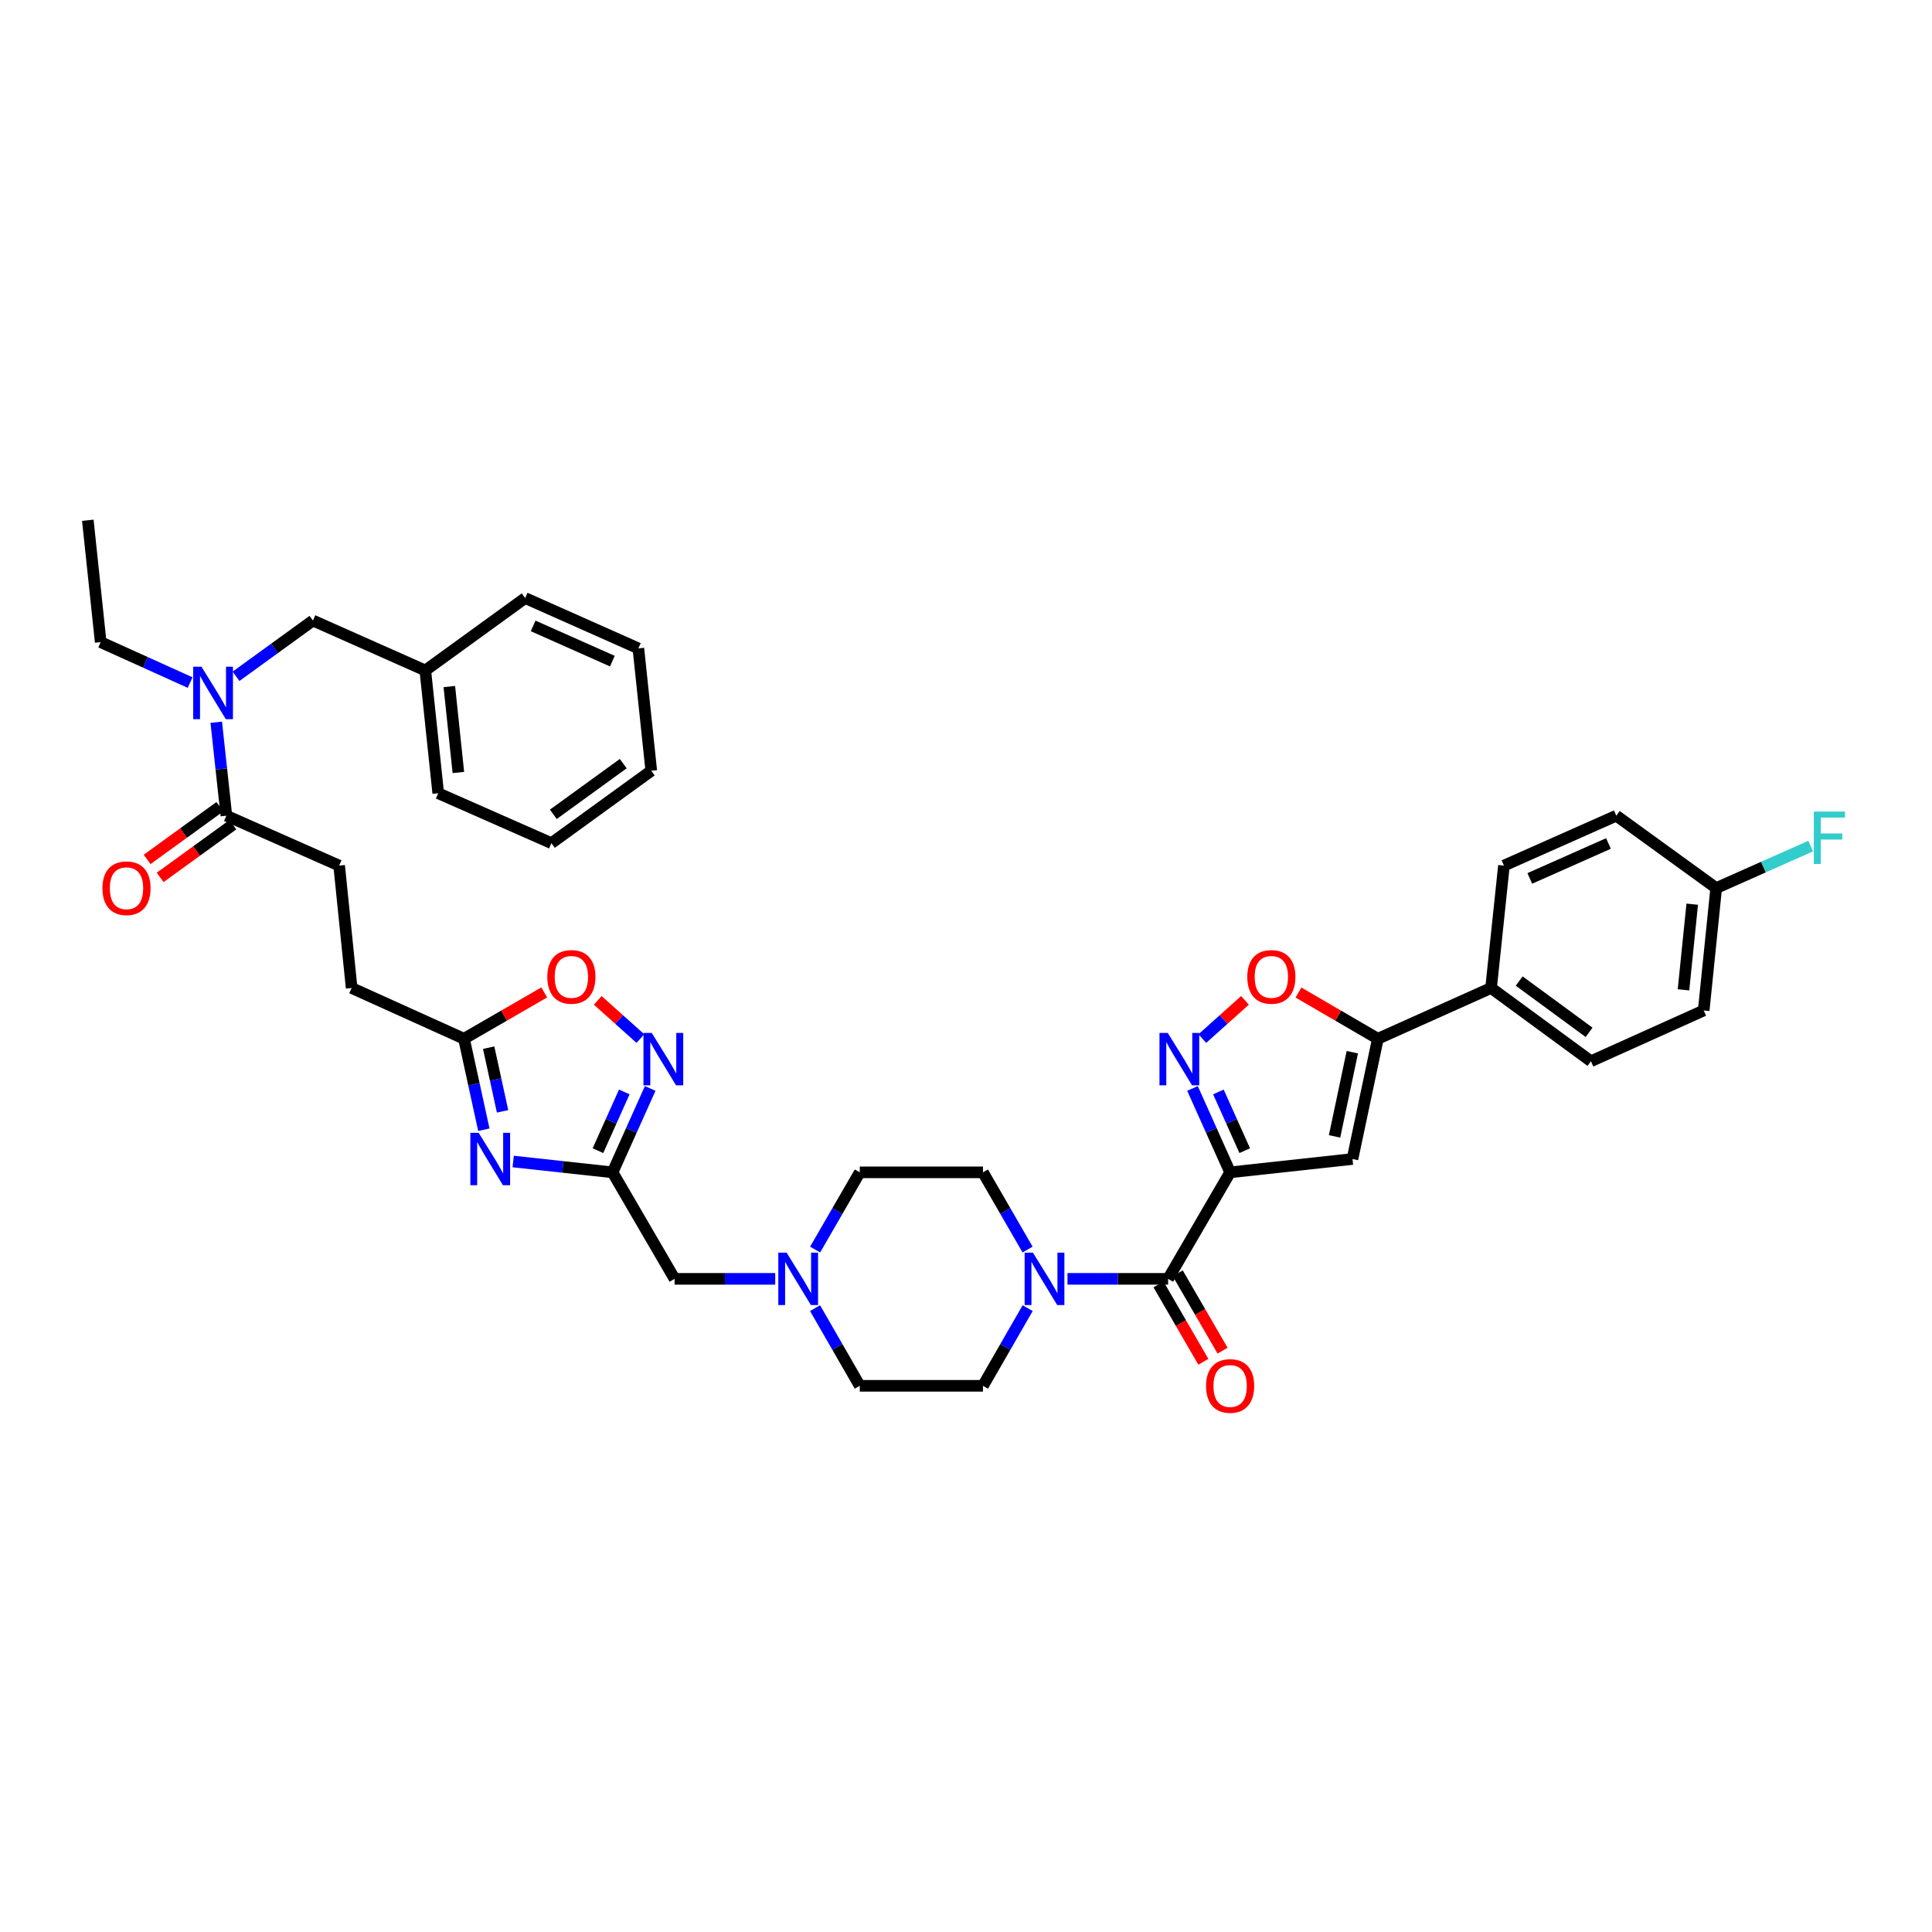 <?xml version='1.0' encoding='iso-8859-1'?>
<svg version='1.1' baseProfile='full'
              xmlns='http://www.w3.org/2000/svg'
                      xmlns:rdkit='http://www.rdkit.org/xml'
                      xmlns:xlink='http://www.w3.org/1999/xlink'
                  xml:space='preserve'
width='1000px' height='1000px' viewBox='0 0 1000 1000'>
<!-- END OF HEADER -->
<rect style='opacity:1.0;fill:#FFFFFF;stroke:none' width='1000' height='1000' x='0' y='0'> </rect>
<path class='bond-0' d='M 636.71,606.804 L 626.973,585.091' style='fill:none;fill-rule:evenodd;stroke:#000000;stroke-width:6px;stroke-linecap:butt;stroke-linejoin:miter;stroke-opacity:1' />
<path class='bond-0' d='M 626.973,585.091 L 617.236,563.378' style='fill:none;fill-rule:evenodd;stroke:#0000FF;stroke-width:6px;stroke-linecap:butt;stroke-linejoin:miter;stroke-opacity:1' />
<path class='bond-0' d='M 644.277,595.587 L 637.461,580.388' style='fill:none;fill-rule:evenodd;stroke:#000000;stroke-width:6px;stroke-linecap:butt;stroke-linejoin:miter;stroke-opacity:1' />
<path class='bond-0' d='M 637.461,580.388 L 630.645,565.188' style='fill:none;fill-rule:evenodd;stroke:#0000FF;stroke-width:6px;stroke-linecap:butt;stroke-linejoin:miter;stroke-opacity:1' />
<path class='bond-2' d='M 636.71,606.804 L 700.038,599.901' style='fill:none;fill-rule:evenodd;stroke:#000000;stroke-width:6px;stroke-linecap:butt;stroke-linejoin:miter;stroke-opacity:1' />
<path class='bond-3' d='M 636.71,606.804 L 604.616,661.932' style='fill:none;fill-rule:evenodd;stroke:#000000;stroke-width:6px;stroke-linecap:butt;stroke-linejoin:miter;stroke-opacity:1' />
<path class='bond-8' d='M 622.319,537.563 L 633.359,527.674' style='fill:none;fill-rule:evenodd;stroke:#0000FF;stroke-width:6px;stroke-linecap:butt;stroke-linejoin:miter;stroke-opacity:1' />
<path class='bond-8' d='M 633.359,527.674 L 644.4,517.786' style='fill:none;fill-rule:evenodd;stroke:#FF0000;stroke-width:6px;stroke-linecap:butt;stroke-linejoin:miter;stroke-opacity:1' />
<path class='bond-1' d='M 265.624,601.197 L 291.339,604' style='fill:none;fill-rule:evenodd;stroke:#0000FF;stroke-width:6px;stroke-linecap:butt;stroke-linejoin:miter;stroke-opacity:1' />
<path class='bond-1' d='M 291.339,604 L 317.053,606.804' style='fill:none;fill-rule:evenodd;stroke:#000000;stroke-width:6px;stroke-linecap:butt;stroke-linejoin:miter;stroke-opacity:1' />
<path class='bond-9' d='M 250.437,584.745 L 245.3,561.202' style='fill:none;fill-rule:evenodd;stroke:#0000FF;stroke-width:6px;stroke-linecap:butt;stroke-linejoin:miter;stroke-opacity:1' />
<path class='bond-9' d='M 245.3,561.202 L 240.162,537.66' style='fill:none;fill-rule:evenodd;stroke:#000000;stroke-width:6px;stroke-linecap:butt;stroke-linejoin:miter;stroke-opacity:1' />
<path class='bond-9' d='M 260.126,575.232 L 256.53,558.752' style='fill:none;fill-rule:evenodd;stroke:#0000FF;stroke-width:6px;stroke-linecap:butt;stroke-linejoin:miter;stroke-opacity:1' />
<path class='bond-9' d='M 256.53,558.752 L 252.934,542.272' style='fill:none;fill-rule:evenodd;stroke:#000000;stroke-width:6px;stroke-linecap:butt;stroke-linejoin:miter;stroke-opacity:1' />
<path class='bond-5' d='M 700.038,599.901 L 713.18,537.66' style='fill:none;fill-rule:evenodd;stroke:#000000;stroke-width:6px;stroke-linecap:butt;stroke-linejoin:miter;stroke-opacity:1' />
<path class='bond-5' d='M 690.763,588.19 L 699.962,544.621' style='fill:none;fill-rule:evenodd;stroke:#000000;stroke-width:6px;stroke-linecap:butt;stroke-linejoin:miter;stroke-opacity:1' />
<path class='bond-7' d='M 604.616,661.932 L 578.57,661.932' style='fill:none;fill-rule:evenodd;stroke:#000000;stroke-width:6px;stroke-linecap:butt;stroke-linejoin:miter;stroke-opacity:1' />
<path class='bond-7' d='M 578.57,661.932 L 552.524,661.932' style='fill:none;fill-rule:evenodd;stroke:#0000FF;stroke-width:6px;stroke-linecap:butt;stroke-linejoin:miter;stroke-opacity:1' />
<path class='bond-16' d='M 599.644,664.815 L 611.251,684.839' style='fill:none;fill-rule:evenodd;stroke:#000000;stroke-width:6px;stroke-linecap:butt;stroke-linejoin:miter;stroke-opacity:1' />
<path class='bond-16' d='M 611.251,684.839 L 622.859,704.863' style='fill:none;fill-rule:evenodd;stroke:#FF0000;stroke-width:6px;stroke-linecap:butt;stroke-linejoin:miter;stroke-opacity:1' />
<path class='bond-16' d='M 609.588,659.05 L 621.196,679.074' style='fill:none;fill-rule:evenodd;stroke:#000000;stroke-width:6px;stroke-linecap:butt;stroke-linejoin:miter;stroke-opacity:1' />
<path class='bond-16' d='M 621.196,679.074 L 632.804,699.098' style='fill:none;fill-rule:evenodd;stroke:#FF0000;stroke-width:6px;stroke-linecap:butt;stroke-linejoin:miter;stroke-opacity:1' />
<path class='bond-4' d='M 317.053,606.804 L 349.167,661.932' style='fill:none;fill-rule:evenodd;stroke:#000000;stroke-width:6px;stroke-linecap:butt;stroke-linejoin:miter;stroke-opacity:1' />
<path class='bond-6' d='M 317.053,606.804 L 326.797,585.091' style='fill:none;fill-rule:evenodd;stroke:#000000;stroke-width:6px;stroke-linecap:butt;stroke-linejoin:miter;stroke-opacity:1' />
<path class='bond-6' d='M 326.797,585.091 L 336.542,563.378' style='fill:none;fill-rule:evenodd;stroke:#0000FF;stroke-width:6px;stroke-linecap:butt;stroke-linejoin:miter;stroke-opacity:1' />
<path class='bond-6' d='M 309.49,595.584 L 316.311,580.385' style='fill:none;fill-rule:evenodd;stroke:#000000;stroke-width:6px;stroke-linecap:butt;stroke-linejoin:miter;stroke-opacity:1' />
<path class='bond-6' d='M 316.311,580.385 L 323.132,565.185' style='fill:none;fill-rule:evenodd;stroke:#0000FF;stroke-width:6px;stroke-linecap:butt;stroke-linejoin:miter;stroke-opacity:1' />
<path class='bond-14' d='M 713.18,537.66 L 771.775,511.376' style='fill:none;fill-rule:evenodd;stroke:#000000;stroke-width:6px;stroke-linecap:butt;stroke-linejoin:miter;stroke-opacity:1' />
<path class='bond-39' d='M 713.18,537.66 L 692.639,525.699' style='fill:none;fill-rule:evenodd;stroke:#000000;stroke-width:6px;stroke-linecap:butt;stroke-linejoin:miter;stroke-opacity:1' />
<path class='bond-39' d='M 692.639,525.699 L 672.099,513.738' style='fill:none;fill-rule:evenodd;stroke:#FF0000;stroke-width:6px;stroke-linecap:butt;stroke-linejoin:miter;stroke-opacity:1' />
<path class='bond-10' d='M 331.464,537.561 L 320.429,527.675' style='fill:none;fill-rule:evenodd;stroke:#0000FF;stroke-width:6px;stroke-linecap:butt;stroke-linejoin:miter;stroke-opacity:1' />
<path class='bond-10' d='M 320.429,527.675 L 309.395,517.789' style='fill:none;fill-rule:evenodd;stroke:#FF0000;stroke-width:6px;stroke-linecap:butt;stroke-linejoin:miter;stroke-opacity:1' />
<path class='bond-18' d='M 531.913,677.093 L 520.346,697.195' style='fill:none;fill-rule:evenodd;stroke:#0000FF;stroke-width:6px;stroke-linecap:butt;stroke-linejoin:miter;stroke-opacity:1' />
<path class='bond-18' d='M 520.346,697.195 L 508.778,717.297' style='fill:none;fill-rule:evenodd;stroke:#000000;stroke-width:6px;stroke-linecap:butt;stroke-linejoin:miter;stroke-opacity:1' />
<path class='bond-19' d='M 531.879,646.777 L 520.329,626.791' style='fill:none;fill-rule:evenodd;stroke:#0000FF;stroke-width:6px;stroke-linecap:butt;stroke-linejoin:miter;stroke-opacity:1' />
<path class='bond-19' d='M 520.329,626.791 L 508.778,606.804' style='fill:none;fill-rule:evenodd;stroke:#000000;stroke-width:6px;stroke-linecap:butt;stroke-linejoin:miter;stroke-opacity:1' />
<path class='bond-26' d='M 240.162,537.66 L 182.007,511.376' style='fill:none;fill-rule:evenodd;stroke:#000000;stroke-width:6px;stroke-linecap:butt;stroke-linejoin:miter;stroke-opacity:1' />
<path class='bond-42' d='M 240.162,537.66 L 260.925,525.668' style='fill:none;fill-rule:evenodd;stroke:#000000;stroke-width:6px;stroke-linecap:butt;stroke-linejoin:miter;stroke-opacity:1' />
<path class='bond-42' d='M 260.925,525.668 L 281.687,513.677' style='fill:none;fill-rule:evenodd;stroke:#FF0000;stroke-width:6px;stroke-linecap:butt;stroke-linejoin:miter;stroke-opacity:1' />
<path class='bond-11' d='M 117.173,422.205 L 175.545,448.036' style='fill:none;fill-rule:evenodd;stroke:#000000;stroke-width:6px;stroke-linecap:butt;stroke-linejoin:miter;stroke-opacity:1' />
<path class='bond-12' d='M 117.173,422.205 L 114.552,398.017' style='fill:none;fill-rule:evenodd;stroke:#000000;stroke-width:6px;stroke-linecap:butt;stroke-linejoin:miter;stroke-opacity:1' />
<path class='bond-12' d='M 114.552,398.017 L 111.932,373.828' style='fill:none;fill-rule:evenodd;stroke:#0000FF;stroke-width:6px;stroke-linecap:butt;stroke-linejoin:miter;stroke-opacity:1' />
<path class='bond-20' d='M 113.8,417.552 L 94.978,431.194' style='fill:none;fill-rule:evenodd;stroke:#000000;stroke-width:6px;stroke-linecap:butt;stroke-linejoin:miter;stroke-opacity:1' />
<path class='bond-20' d='M 94.978,431.194 L 76.156,444.835' style='fill:none;fill-rule:evenodd;stroke:#FF0000;stroke-width:6px;stroke-linecap:butt;stroke-linejoin:miter;stroke-opacity:1' />
<path class='bond-20' d='M 120.546,426.859 L 101.723,440.5' style='fill:none;fill-rule:evenodd;stroke:#000000;stroke-width:6px;stroke-linecap:butt;stroke-linejoin:miter;stroke-opacity:1' />
<path class='bond-20' d='M 101.723,440.5 L 82.901,454.142' style='fill:none;fill-rule:evenodd;stroke:#FF0000;stroke-width:6px;stroke-linecap:butt;stroke-linejoin:miter;stroke-opacity:1' />
<path class='bond-17' d='M 122.173,350.05 L 142.074,335.62' style='fill:none;fill-rule:evenodd;stroke:#0000FF;stroke-width:6px;stroke-linecap:butt;stroke-linejoin:miter;stroke-opacity:1' />
<path class='bond-17' d='M 142.074,335.62 L 161.975,321.189' style='fill:none;fill-rule:evenodd;stroke:#000000;stroke-width:6px;stroke-linecap:butt;stroke-linejoin:miter;stroke-opacity:1' />
<path class='bond-32' d='M 98.406,353.295 L 75.26,342.833' style='fill:none;fill-rule:evenodd;stroke:#0000FF;stroke-width:6px;stroke-linecap:butt;stroke-linejoin:miter;stroke-opacity:1' />
<path class='bond-32' d='M 75.26,342.833 L 52.115,332.371' style='fill:none;fill-rule:evenodd;stroke:#000000;stroke-width:6px;stroke-linecap:butt;stroke-linejoin:miter;stroke-opacity:1' />
<path class='bond-13' d='M 421.903,646.777 L 433.46,626.791' style='fill:none;fill-rule:evenodd;stroke:#0000FF;stroke-width:6px;stroke-linecap:butt;stroke-linejoin:miter;stroke-opacity:1' />
<path class='bond-13' d='M 433.46,626.791 L 445.017,606.804' style='fill:none;fill-rule:evenodd;stroke:#000000;stroke-width:6px;stroke-linecap:butt;stroke-linejoin:miter;stroke-opacity:1' />
<path class='bond-15' d='M 401.252,661.932 L 375.21,661.932' style='fill:none;fill-rule:evenodd;stroke:#0000FF;stroke-width:6px;stroke-linecap:butt;stroke-linejoin:miter;stroke-opacity:1' />
<path class='bond-15' d='M 375.21,661.932 L 349.167,661.932' style='fill:none;fill-rule:evenodd;stroke:#000000;stroke-width:6px;stroke-linecap:butt;stroke-linejoin:miter;stroke-opacity:1' />
<path class='bond-40' d='M 421.868,677.093 L 433.443,697.195' style='fill:none;fill-rule:evenodd;stroke:#0000FF;stroke-width:6px;stroke-linecap:butt;stroke-linejoin:miter;stroke-opacity:1' />
<path class='bond-40' d='M 433.443,697.195 L 445.017,717.297' style='fill:none;fill-rule:evenodd;stroke:#000000;stroke-width:6px;stroke-linecap:butt;stroke-linejoin:miter;stroke-opacity:1' />
<path class='bond-22' d='M 771.775,511.376 L 823.468,549.294' style='fill:none;fill-rule:evenodd;stroke:#000000;stroke-width:6px;stroke-linecap:butt;stroke-linejoin:miter;stroke-opacity:1' />
<path class='bond-22' d='M 786.328,507.795 L 822.513,534.338' style='fill:none;fill-rule:evenodd;stroke:#000000;stroke-width:6px;stroke-linecap:butt;stroke-linejoin:miter;stroke-opacity:1' />
<path class='bond-23' d='M 771.775,511.376 L 778.436,448.036' style='fill:none;fill-rule:evenodd;stroke:#000000;stroke-width:6px;stroke-linecap:butt;stroke-linejoin:miter;stroke-opacity:1' />
<path class='bond-28' d='M 161.975,321.189 L 220.137,347.032' style='fill:none;fill-rule:evenodd;stroke:#000000;stroke-width:6px;stroke-linecap:butt;stroke-linejoin:miter;stroke-opacity:1' />
<path class='bond-25' d='M 508.778,717.297 L 445.017,717.297' style='fill:none;fill-rule:evenodd;stroke:#000000;stroke-width:6px;stroke-linecap:butt;stroke-linejoin:miter;stroke-opacity:1' />
<path class='bond-24' d='M 508.778,606.804 L 445.017,606.804' style='fill:none;fill-rule:evenodd;stroke:#000000;stroke-width:6px;stroke-linecap:butt;stroke-linejoin:miter;stroke-opacity:1' />
<path class='bond-21' d='M 175.545,448.036 L 182.007,511.376' style='fill:none;fill-rule:evenodd;stroke:#000000;stroke-width:6px;stroke-linecap:butt;stroke-linejoin:miter;stroke-opacity:1' />
<path class='bond-30' d='M 823.468,549.294 L 881.834,523.011' style='fill:none;fill-rule:evenodd;stroke:#000000;stroke-width:6px;stroke-linecap:butt;stroke-linejoin:miter;stroke-opacity:1' />
<path class='bond-29' d='M 778.436,448.036 L 836.597,422.205' style='fill:none;fill-rule:evenodd;stroke:#000000;stroke-width:6px;stroke-linecap:butt;stroke-linejoin:miter;stroke-opacity:1' />
<path class='bond-29' d='M 791.825,454.666 L 832.538,436.585' style='fill:none;fill-rule:evenodd;stroke:#000000;stroke-width:6px;stroke-linecap:butt;stroke-linejoin:miter;stroke-opacity:1' />
<path class='bond-27' d='M 888.302,459.67 L 836.597,422.205' style='fill:none;fill-rule:evenodd;stroke:#000000;stroke-width:6px;stroke-linecap:butt;stroke-linejoin:miter;stroke-opacity:1' />
<path class='bond-31' d='M 888.302,459.67 L 912.763,448.799' style='fill:none;fill-rule:evenodd;stroke:#000000;stroke-width:6px;stroke-linecap:butt;stroke-linejoin:miter;stroke-opacity:1' />
<path class='bond-31' d='M 912.763,448.799 L 937.223,437.927' style='fill:none;fill-rule:evenodd;stroke:#33CCCC;stroke-width:6px;stroke-linecap:butt;stroke-linejoin:miter;stroke-opacity:1' />
<path class='bond-41' d='M 888.302,459.67 L 881.834,523.011' style='fill:none;fill-rule:evenodd;stroke:#000000;stroke-width:6px;stroke-linecap:butt;stroke-linejoin:miter;stroke-opacity:1' />
<path class='bond-41' d='M 875.897,468.004 L 871.369,512.342' style='fill:none;fill-rule:evenodd;stroke:#000000;stroke-width:6px;stroke-linecap:butt;stroke-linejoin:miter;stroke-opacity:1' />
<path class='bond-33' d='M 220.137,347.032 L 226.822,410.57' style='fill:none;fill-rule:evenodd;stroke:#000000;stroke-width:6px;stroke-linecap:butt;stroke-linejoin:miter;stroke-opacity:1' />
<path class='bond-33' d='M 232.571,355.36 L 237.251,399.837' style='fill:none;fill-rule:evenodd;stroke:#000000;stroke-width:6px;stroke-linecap:butt;stroke-linejoin:miter;stroke-opacity:1' />
<path class='bond-34' d='M 220.137,347.032 L 271.829,309.554' style='fill:none;fill-rule:evenodd;stroke:#000000;stroke-width:6px;stroke-linecap:butt;stroke-linejoin:miter;stroke-opacity:1' />
<path class='bond-35' d='M 52.115,332.371 L 45.455,269.286' style='fill:none;fill-rule:evenodd;stroke:#000000;stroke-width:6px;stroke-linecap:butt;stroke-linejoin:miter;stroke-opacity:1' />
<path class='bond-37' d='M 226.822,410.57 L 285.405,436.414' style='fill:none;fill-rule:evenodd;stroke:#000000;stroke-width:6px;stroke-linecap:butt;stroke-linejoin:miter;stroke-opacity:1' />
<path class='bond-36' d='M 271.829,309.554 L 330.418,335.608' style='fill:none;fill-rule:evenodd;stroke:#000000;stroke-width:6px;stroke-linecap:butt;stroke-linejoin:miter;stroke-opacity:1' />
<path class='bond-36' d='M 275.947,323.965 L 316.959,342.203' style='fill:none;fill-rule:evenodd;stroke:#000000;stroke-width:6px;stroke-linecap:butt;stroke-linejoin:miter;stroke-opacity:1' />
<path class='bond-38' d='M 330.418,335.608 L 337.098,398.936' style='fill:none;fill-rule:evenodd;stroke:#000000;stroke-width:6px;stroke-linecap:butt;stroke-linejoin:miter;stroke-opacity:1' />
<path class='bond-43' d='M 285.405,436.414 L 337.098,398.936' style='fill:none;fill-rule:evenodd;stroke:#000000;stroke-width:6px;stroke-linecap:butt;stroke-linejoin:miter;stroke-opacity:1' />
<path class='bond-43' d='M 286.412,421.486 L 322.597,395.251' style='fill:none;fill-rule:evenodd;stroke:#000000;stroke-width:6px;stroke-linecap:butt;stroke-linejoin:miter;stroke-opacity:1' />
<path  class='atom-1' d='M 604.437 534.645
L 613.326 549.013
Q 614.207 550.431, 615.625 552.998
Q 617.042 555.565, 617.119 555.718
L 617.119 534.645
L 620.721 534.645
L 620.721 561.772
L 617.004 561.772
L 607.464 546.063
Q 606.353 544.224, 605.165 542.117
Q 604.015 540.009, 603.671 539.358
L 603.671 561.772
L 600.146 561.772
L 600.146 534.645
L 604.437 534.645
' fill='#0000FF'/>
<path  class='atom-2' d='M 247.748 586.338
L 256.637 600.706
Q 257.519 602.124, 258.936 604.691
Q 260.354 607.258, 260.431 607.411
L 260.431 586.338
L 264.032 586.338
L 264.032 613.465
L 260.316 613.465
L 250.775 597.756
Q 249.664 595.917, 248.476 593.809
Q 247.327 591.702, 246.982 591.051
L 246.982 613.465
L 243.457 613.465
L 243.457 586.338
L 247.748 586.338
' fill='#0000FF'/>
<path  class='atom-7' d='M 337.353 534.645
L 346.242 549.013
Q 347.123 550.431, 348.541 552.998
Q 349.959 555.565, 350.035 555.718
L 350.035 534.645
L 353.637 534.645
L 353.637 561.772
L 349.92 561.772
L 340.38 546.063
Q 339.269 544.224, 338.081 542.117
Q 336.932 540.009, 336.587 539.358
L 336.587 561.772
L 333.062 561.772
L 333.062 534.645
L 337.353 534.645
' fill='#0000FF'/>
<path  class='atom-8' d='M 534.641 648.369
L 543.53 662.737
Q 544.411 664.155, 545.829 666.722
Q 547.246 669.289, 547.323 669.442
L 547.323 648.369
L 550.924 648.369
L 550.924 675.496
L 547.208 675.496
L 537.668 659.787
Q 536.556 657.948, 535.369 655.84
Q 534.219 653.733, 533.874 653.082
L 533.874 675.496
L 530.349 675.496
L 530.349 648.369
L 534.641 648.369
' fill='#0000FF'/>
<path  class='atom-9' d='M 645.599 505.635
Q 645.599 499.122, 648.818 495.482
Q 652.036 491.842, 658.052 491.842
Q 664.067 491.842, 667.285 495.482
Q 670.504 499.122, 670.504 505.635
Q 670.504 512.225, 667.247 515.98
Q 663.99 519.696, 658.052 519.696
Q 652.075 519.696, 648.818 515.98
Q 645.599 512.263, 645.599 505.635
M 658.052 516.631
Q 662.19 516.631, 664.412 513.873
Q 666.672 511.076, 666.672 505.635
Q 666.672 500.309, 664.412 497.627
Q 662.19 494.907, 658.052 494.907
Q 653.914 494.907, 651.653 497.589
Q 649.431 500.271, 649.431 505.635
Q 649.431 511.114, 651.653 513.873
Q 653.914 516.631, 658.052 516.631
' fill='#FF0000'/>
<path  class='atom-11' d='M 283.292 505.635
Q 283.292 499.122, 286.51 495.482
Q 289.728 491.842, 295.744 491.842
Q 301.759 491.842, 304.977 495.482
Q 308.196 499.122, 308.196 505.635
Q 308.196 512.225, 304.939 515.98
Q 301.682 519.696, 295.744 519.696
Q 289.767 519.696, 286.51 515.98
Q 283.292 512.263, 283.292 505.635
M 295.744 516.631
Q 299.882 516.631, 302.104 513.873
Q 304.364 511.076, 304.364 505.635
Q 304.364 500.309, 302.104 497.627
Q 299.882 494.907, 295.744 494.907
Q 291.606 494.907, 289.345 497.589
Q 287.123 500.271, 287.123 505.635
Q 287.123 511.114, 289.345 513.873
Q 291.606 516.631, 295.744 516.631
' fill='#FF0000'/>
<path  class='atom-13' d='M 104.293 345.104
L 113.182 359.472
Q 114.063 360.889, 115.481 363.456
Q 116.898 366.024, 116.975 366.177
L 116.975 345.104
L 120.576 345.104
L 120.576 372.23
L 116.86 372.23
L 107.32 356.522
Q 106.208 354.682, 105.021 352.575
Q 103.871 350.468, 103.526 349.817
L 103.526 372.23
L 100.002 372.23
L 100.002 345.104
L 104.293 345.104
' fill='#0000FF'/>
<path  class='atom-14' d='M 407.143 648.369
L 416.032 662.737
Q 416.913 664.155, 418.331 666.722
Q 419.748 669.289, 419.825 669.442
L 419.825 648.369
L 423.427 648.369
L 423.427 675.496
L 419.71 675.496
L 410.17 659.787
Q 409.059 657.948, 407.871 655.84
Q 406.722 653.733, 406.377 653.082
L 406.377 675.496
L 402.852 675.496
L 402.852 648.369
L 407.143 648.369
' fill='#0000FF'/>
<path  class='atom-17' d='M 624.258 717.373
Q 624.258 710.86, 627.477 707.22
Q 630.695 703.58, 636.71 703.58
Q 642.726 703.58, 645.944 707.22
Q 649.163 710.86, 649.163 717.373
Q 649.163 723.964, 645.906 727.718
Q 642.649 731.435, 636.71 731.435
Q 630.733 731.435, 627.477 727.718
Q 624.258 724.002, 624.258 717.373
M 636.71 728.37
Q 640.848 728.37, 643.071 725.611
Q 645.331 722.814, 645.331 717.373
Q 645.331 712.048, 643.071 709.366
Q 640.848 706.645, 636.71 706.645
Q 632.572 706.645, 630.312 709.327
Q 628.09 712.009, 628.09 717.373
Q 628.09 722.852, 630.312 725.611
Q 632.572 728.37, 636.71 728.37
' fill='#FF0000'/>
<path  class='atom-21' d='M 53.028 459.747
Q 53.028 453.234, 56.246 449.594
Q 59.465 445.954, 65.48 445.954
Q 71.496 445.954, 74.714 449.594
Q 77.932 453.234, 77.932 459.747
Q 77.932 466.337, 74.676 470.092
Q 71.419 473.808, 65.48 473.808
Q 59.503 473.808, 56.246 470.092
Q 53.028 466.375, 53.028 459.747
M 65.48 470.743
Q 69.618 470.743, 71.84 467.985
Q 74.101 465.188, 74.101 459.747
Q 74.101 454.421, 71.84 451.739
Q 69.618 449.019, 65.48 449.019
Q 61.342 449.019, 59.082 451.701
Q 56.859 454.383, 56.859 459.747
Q 56.859 465.226, 59.082 467.985
Q 61.342 470.743, 65.48 470.743
' fill='#FF0000'/>
<path  class='atom-32' d='M 938.826 420.066
L 954.957 420.066
L 954.957 423.17
L 942.466 423.17
L 942.466 431.407
L 953.577 431.407
L 953.577 434.549
L 942.466 434.549
L 942.466 447.193
L 938.826 447.193
L 938.826 420.066
' fill='#33CCCC'/>
</svg>
